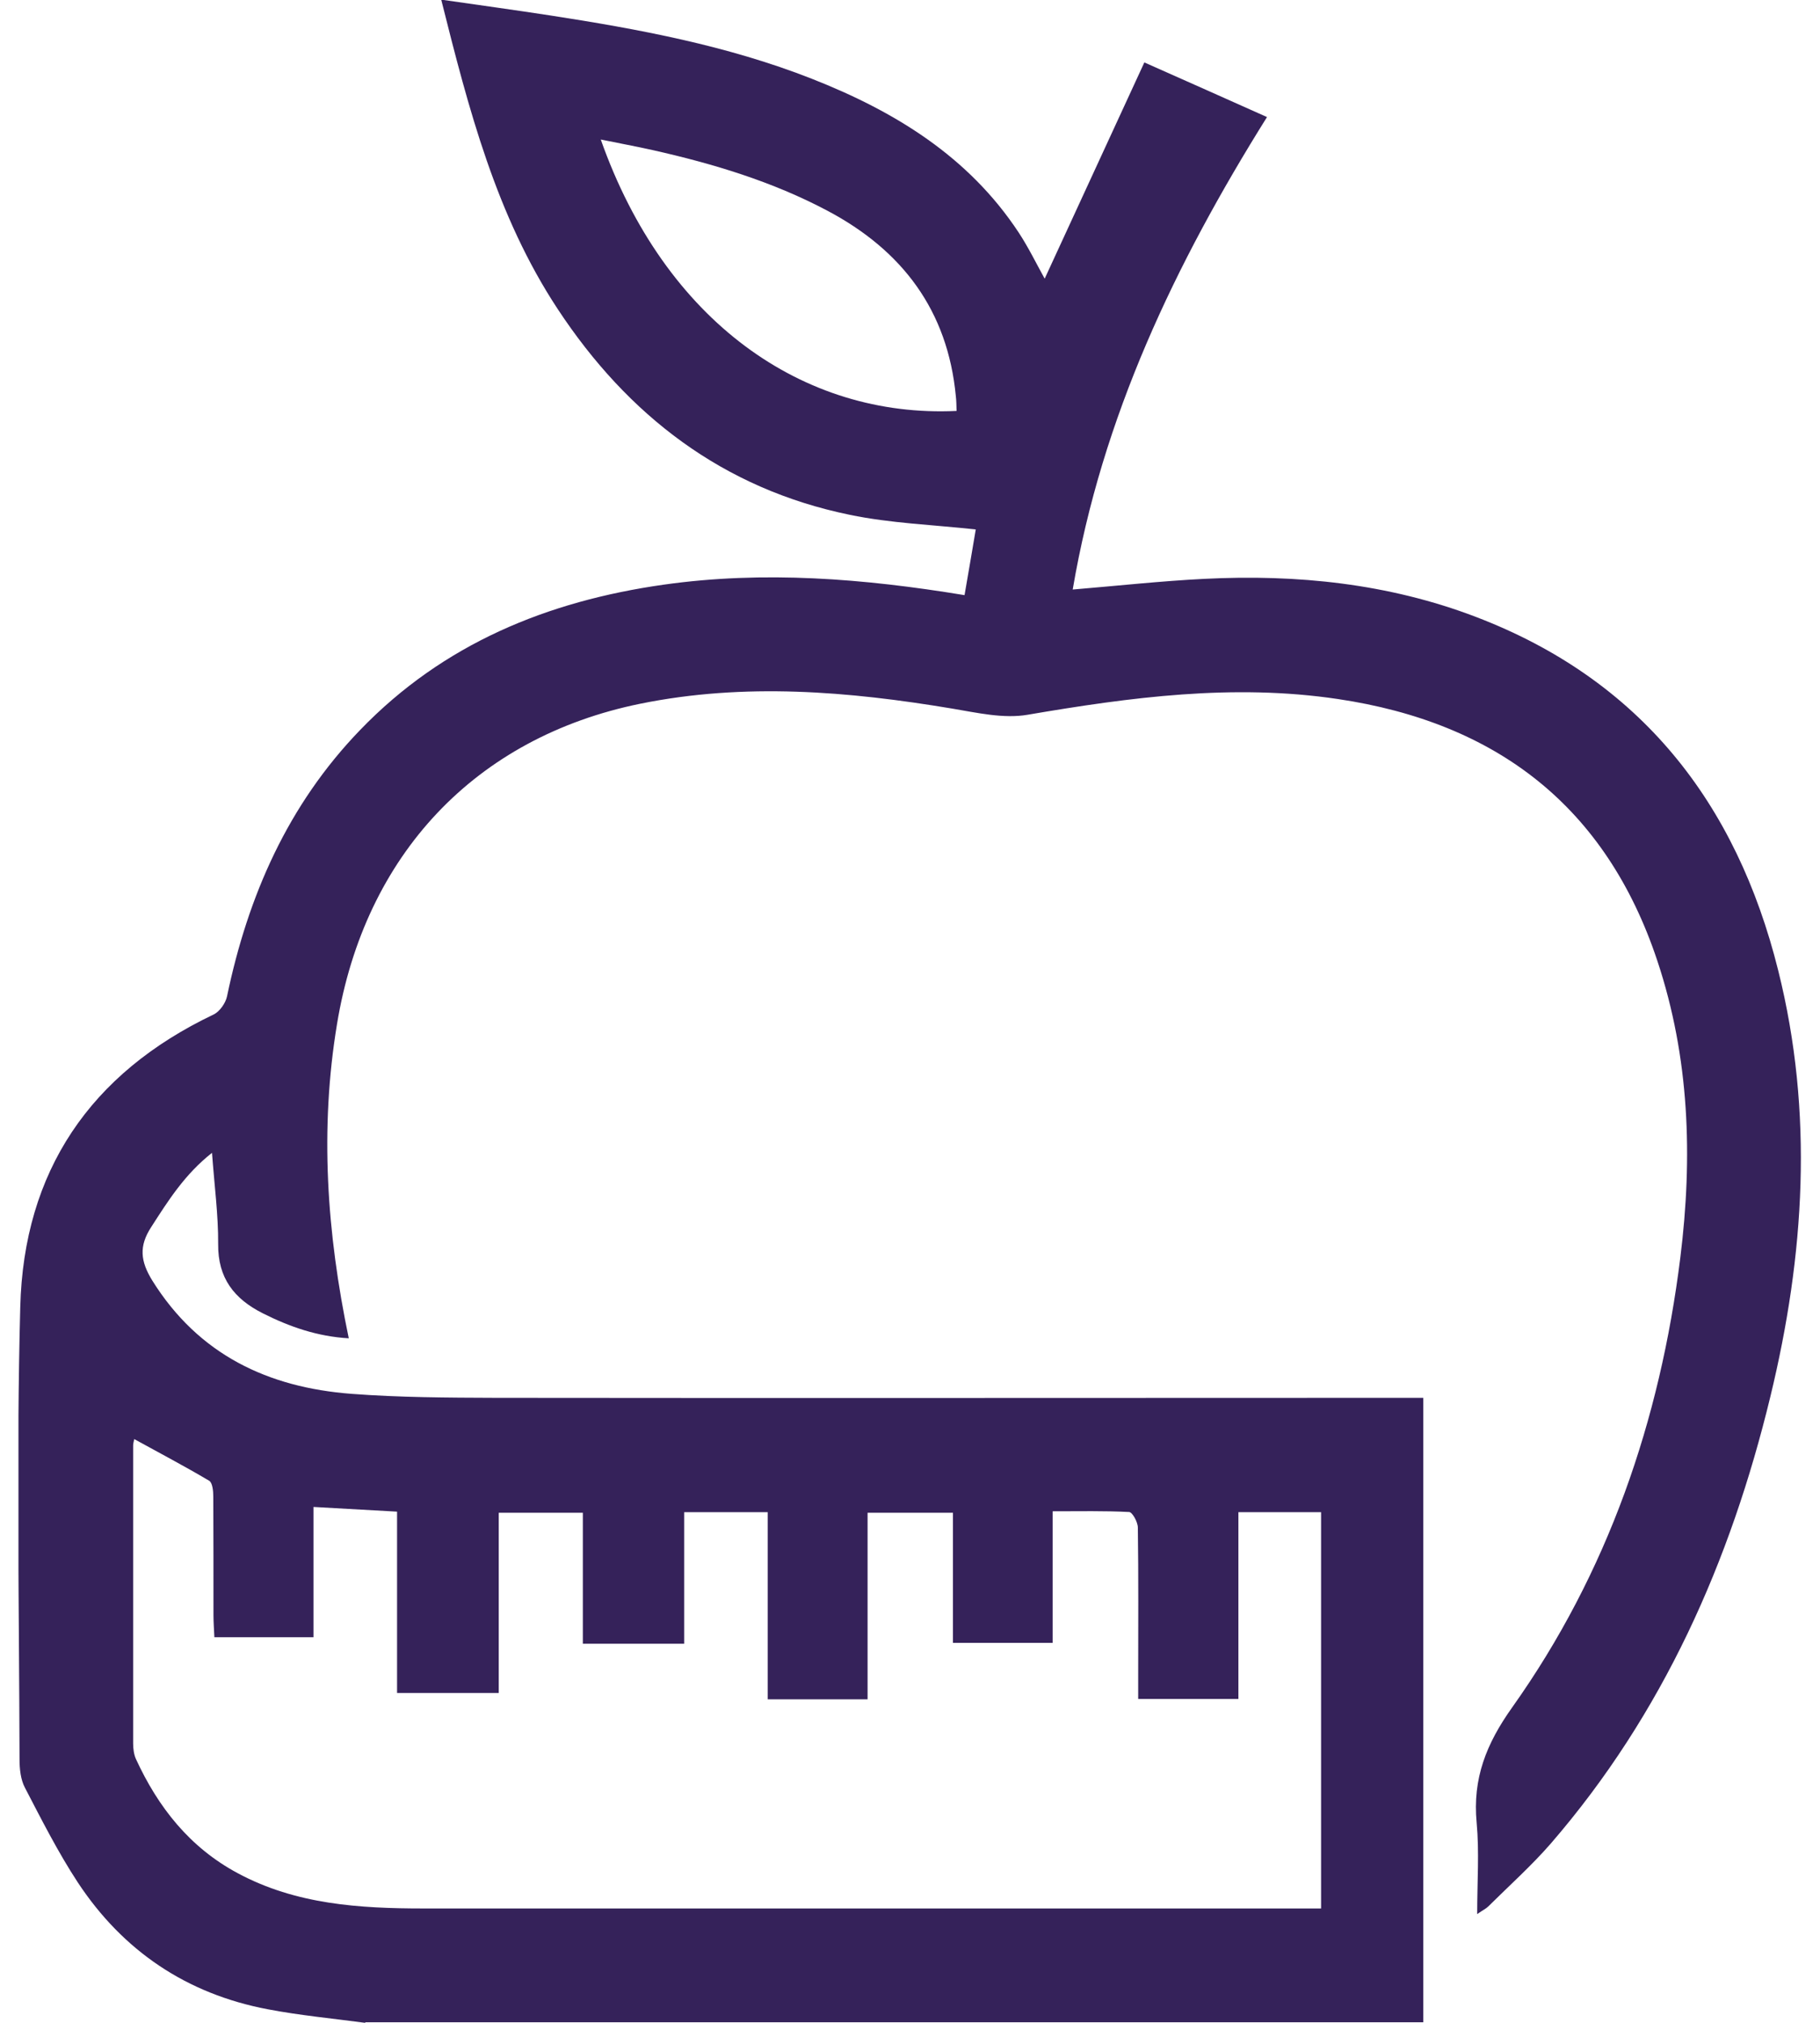 <svg xmlns="http://www.w3.org/2000/svg" width="90" height="100" viewBox="0 0 90 100" fill="none"><g clip-path="url(#clip0_26_866)"><path d="M18.061 100C16.451 99.785 14.832 99.633 13.239 99.329C9.232 98.569 6.083 96.448 3.847 93.058C2.872 91.573 2.058 89.963 1.235 88.38C1.02 87.977 0.966 87.45 0.966 86.975C0.949 79.524 0.805 72.064 1.002 64.612C1.172 57.912 4.455 53.064 10.556 50.156C10.86 50.013 11.155 49.593 11.227 49.253C12.264 44.279 14.241 39.78 17.811 36.085C21.916 31.827 27.069 29.716 32.83 28.902C37.776 28.204 42.696 28.598 47.697 29.421C47.894 28.294 48.081 27.185 48.252 26.174C46.131 25.941 44.038 25.87 42.017 25.449C35.755 24.161 31.05 20.547 27.579 15.278C24.537 10.663 23.178 5.403 21.818 -0.018C23.679 0.25 25.432 0.492 27.185 0.76C31.595 1.44 35.969 2.254 40.138 3.891C44.235 5.501 47.894 7.729 50.38 11.504C50.855 12.228 51.239 13.015 51.66 13.776C53.297 10.224 54.925 6.691 56.589 3.086C58.709 4.025 60.632 4.884 62.654 5.787C58.109 13.051 54.495 20.619 53.046 29.144C55.3 28.956 57.42 28.723 59.55 28.616C64.138 28.383 68.665 28.849 72.976 30.494C81.117 33.599 85.867 39.681 87.933 47.974C89.695 55.014 89.239 62.054 87.548 69.031C85.572 77.198 82.235 84.721 76.689 91.135C75.732 92.235 74.631 93.219 73.594 94.248C73.486 94.355 73.343 94.418 73.048 94.624C73.048 92.996 73.155 91.546 73.021 90.106C72.815 87.924 73.495 86.206 74.783 84.399C79.507 77.753 82.092 70.23 83.094 62.161C83.711 57.196 83.55 52.285 81.957 47.5C79.417 39.86 73.996 35.719 66.151 34.556C60.99 33.786 55.909 34.466 50.819 35.334C49.629 35.54 48.323 35.236 47.089 35.03C41.954 34.171 36.819 33.742 31.667 34.788C23.5 36.452 18.043 42.267 16.666 50.621C15.807 55.81 16.156 60.927 17.247 66.16C15.699 66.07 14.331 65.596 12.998 64.925C11.576 64.21 10.771 63.181 10.788 61.499C10.797 60.05 10.601 58.61 10.484 56.991C9.133 58.055 8.319 59.352 7.479 60.658C6.861 61.606 6.942 62.349 7.532 63.306C9.822 66.974 13.257 68.593 17.39 68.906C19.752 69.085 22.131 69.094 24.511 69.103C39.449 69.121 54.388 69.103 69.327 69.103C69.613 69.103 69.908 69.103 70.382 69.103V99.973H18.061V100ZM33.832 81.259H28.822V74.783H24.663V83.692H19.635V74.729C18.213 74.649 16.907 74.577 15.503 74.497V80.937H10.601C10.583 80.544 10.556 80.195 10.556 79.846C10.556 77.896 10.556 75.937 10.547 73.987C10.547 73.718 10.511 73.298 10.341 73.2C9.133 72.484 7.89 71.831 6.638 71.142C6.611 71.276 6.584 71.366 6.584 71.455C6.584 76.366 6.584 81.286 6.584 86.197C6.584 86.448 6.62 86.725 6.718 86.949C7.819 89.346 9.384 91.332 11.755 92.602C14.635 94.15 17.775 94.346 20.95 94.346C35.397 94.346 49.853 94.346 64.299 94.346H65.328V74.756H61.24V83.988H56.284C56.284 83.549 56.284 83.192 56.284 82.843C56.284 80.401 56.302 77.959 56.267 75.516C56.267 75.248 55.998 74.756 55.837 74.747C54.621 74.684 53.395 74.711 52.053 74.711V81.215H47.124V74.783H42.902V84.006H37.964V74.756H33.832V81.233V81.259ZM47.303 20.315C47.294 20.029 47.294 19.814 47.267 19.59C46.865 15.341 44.611 12.371 40.907 10.412C38.188 8.972 35.272 8.095 32.293 7.424C31.461 7.237 30.62 7.085 29.708 6.897C32.883 15.887 39.709 20.672 47.294 20.315H47.303Z" fill="#35225A"></path></g><defs><clipPath id="clip0_26_866"><rect width="88.174" height="100" fill="white" transform="translate(0.913)"></rect></clipPath></defs></svg>